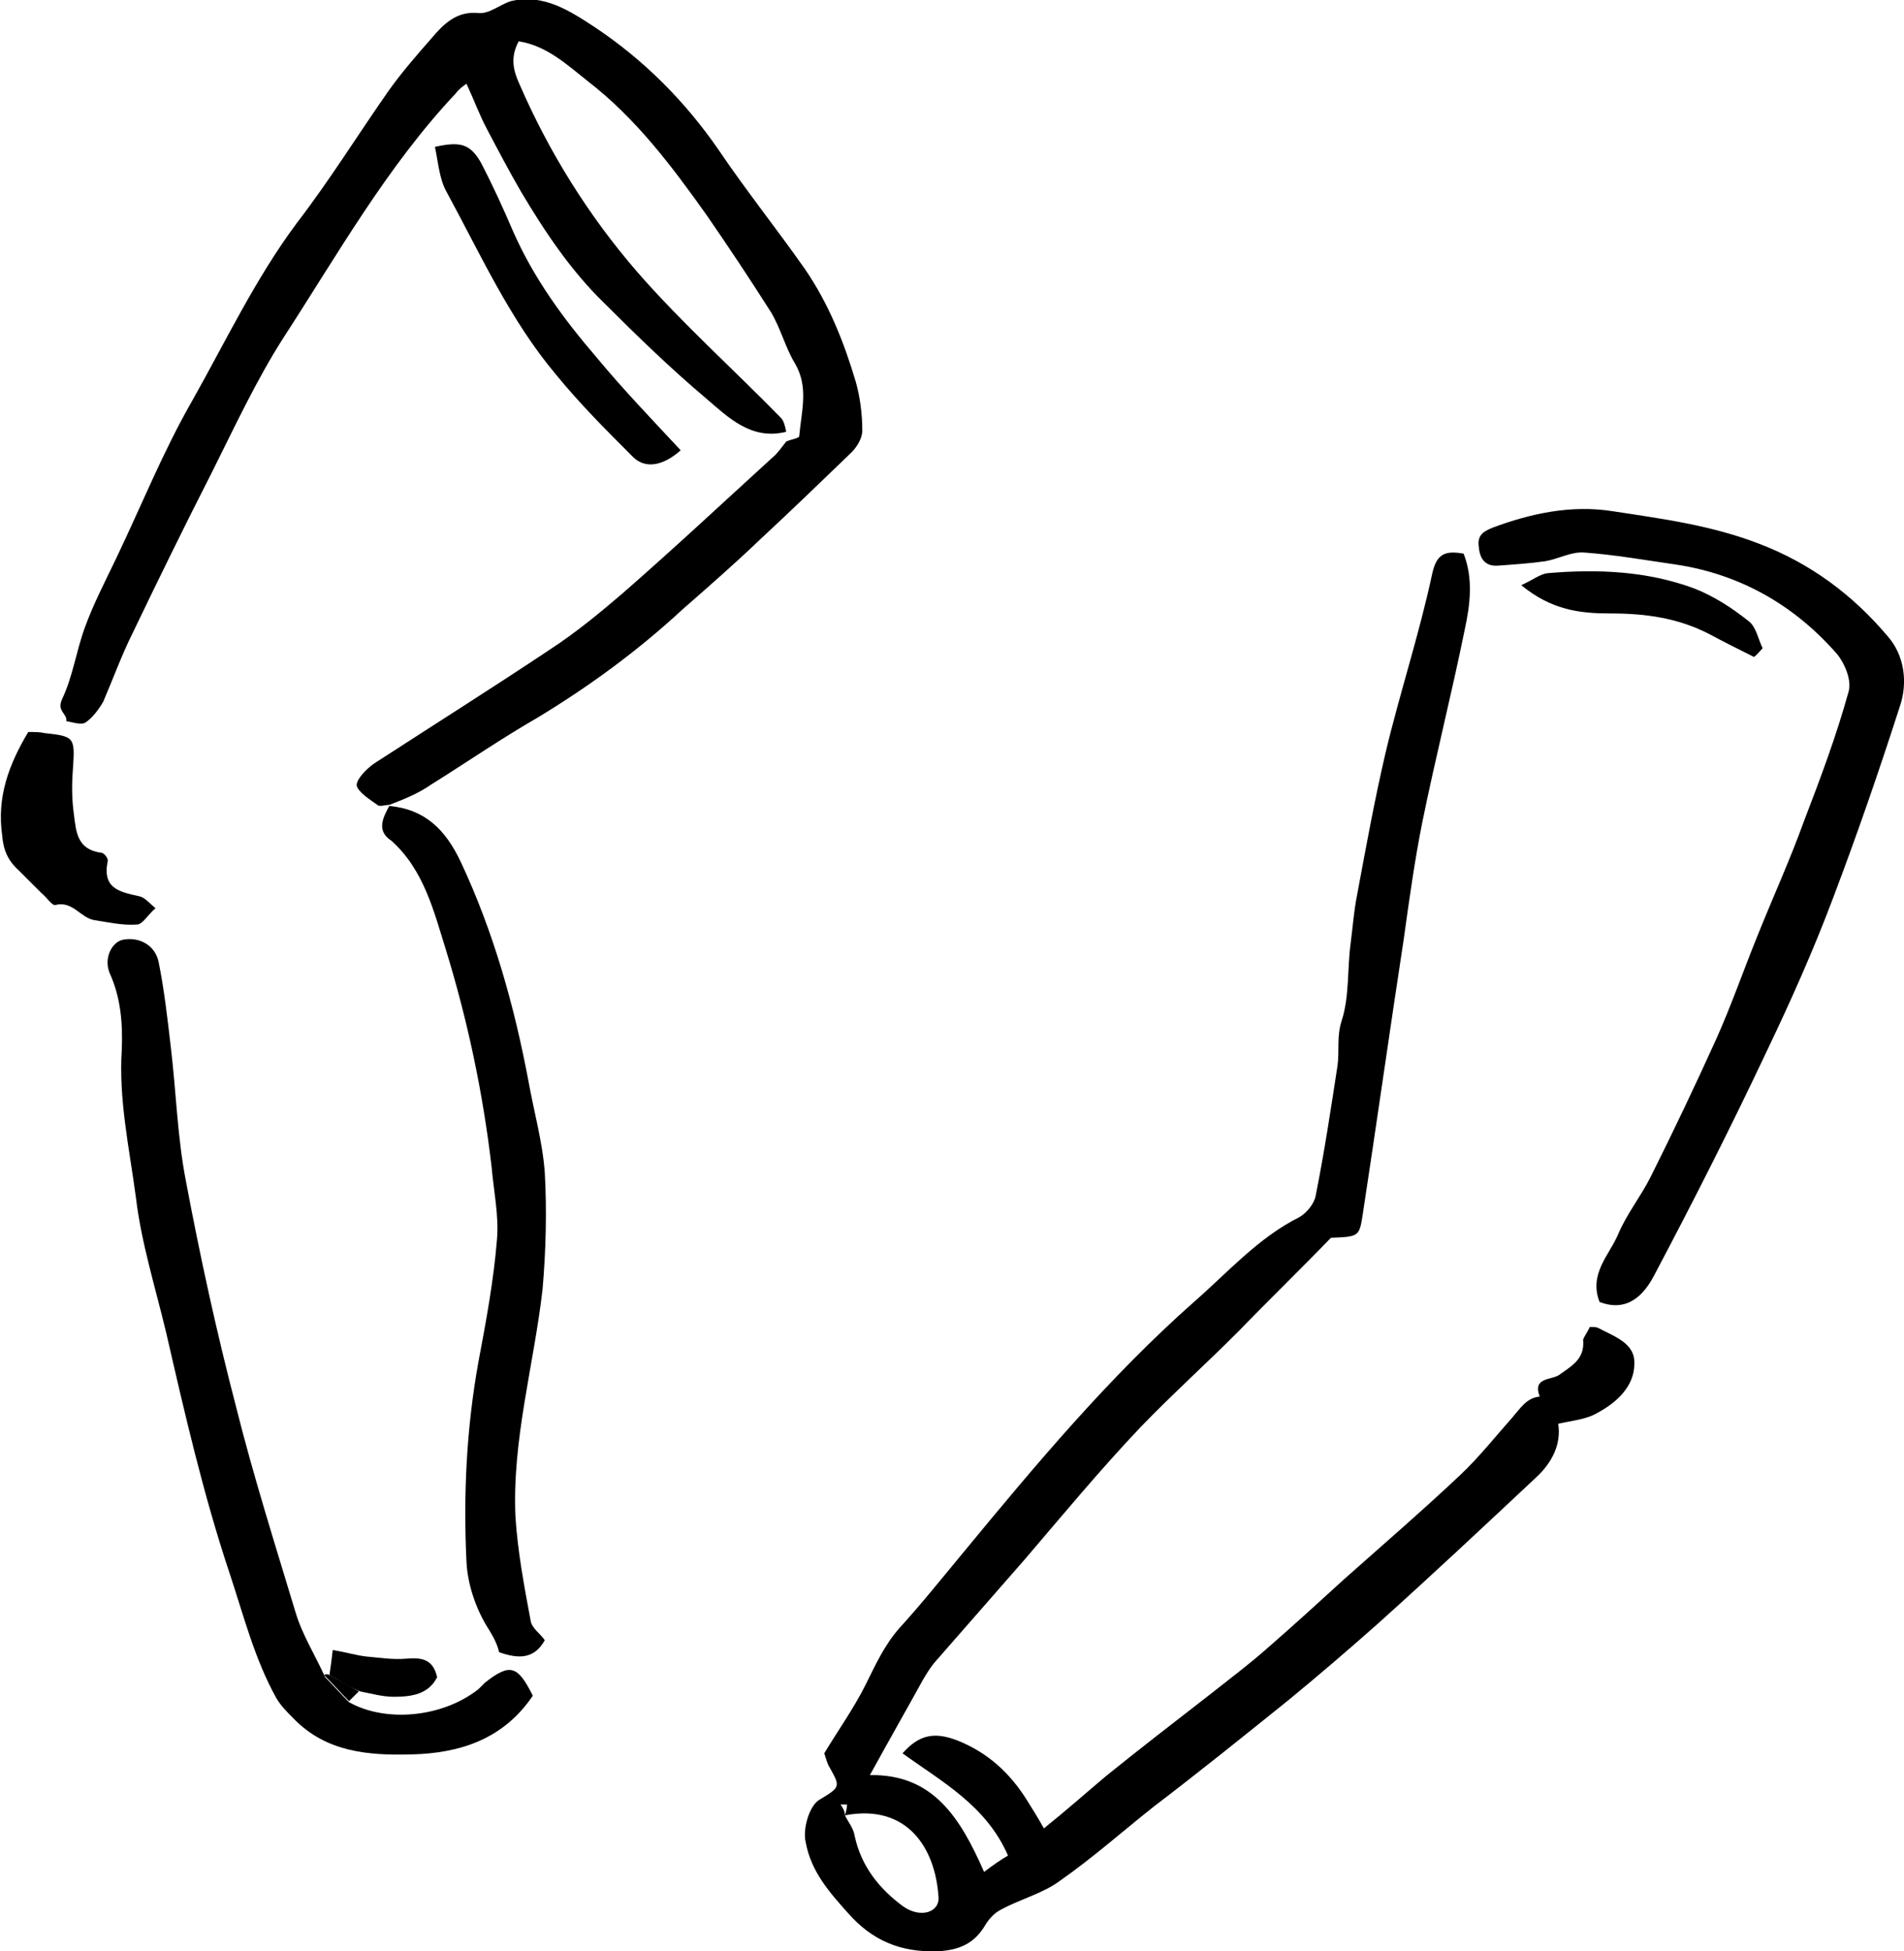 <?xml version="1.0" encoding="utf-8"?>
<!-- Generator: Adobe Illustrator 28.1.0, SVG Export Plug-In . SVG Version: 6.00 Build 0)  -->
<svg version="1.1" id="Ebene_1" xmlns="http://www.w3.org/2000/svg" xmlns:xlink="http://www.w3.org/1999/xlink" x="0px" y="0px"
	 viewBox="0 0 175.1 179.4" style="enable-background:new 0 0 175.1 179.4;" xml:space="preserve">
<g id="Ebene_3">
	<g>
		<path d="M35.8,74c-0.4,0-0.9,0.2-1.1,0c-0.7-0.5-1.8-1.2-1.9-1.8c0-0.6,0.9-1.5,1.6-2c5.4-3.5,10.8-6.9,16.2-10.5
			c2.3-1.5,4.5-3.3,6.6-5.1c4.7-4.1,9.2-8.3,13.8-12.5c0.5-0.4,0.9-1,1.3-1.5c0.4-0.2,1.2-0.3,1.2-0.5c0.2-2.3,0.9-4.5-0.4-6.7
			c-0.9-1.5-1.3-3.2-2.2-4.7c-1.9-3-3.9-6-5.9-8.9c-3.2-4.5-6.5-8.9-10.9-12.3c-1.9-1.5-3.8-3.3-6.4-3.7c-0.8,1.5-0.5,2.7,0.1,4
			c2.7,6.2,6.3,12,10.8,17.2c4.1,4.7,8.8,8.9,13.2,13.4c0.3,0.3,0.4,0.8,0.5,1.3c-3.2,0.8-5.3-1.3-7.4-3.1c-3.2-2.7-6.3-5.7-9.3-8.7
			c-3.1-3-5.5-6.6-7.7-10.3c-1.1-1.9-2.1-3.8-3.1-5.7c-0.7-1.3-1.2-2.7-1.9-4.2c-0.3,0.2-0.7,0.5-1,0.9C35.6,15.3,31.1,23.3,26.1,31
			c-2.5,3.9-4.5,8.2-6.6,12.4c-2.5,4.9-4.9,9.8-7.3,14.8c-1,2-1.8,4.2-2.7,6.3c-0.4,0.7-1,1.5-1.6,1.9c-0.4,0.3-1.2,0-1.8-0.1
			c0.1-0.7-0.9-0.9-0.4-2c1-2.1,1.3-4.4,2.1-6.6c0.8-2.2,1.9-4.3,2.9-6.4c2.3-4.8,4.3-9.8,7-14.5c3.1-5.5,5.8-11.2,9.6-16.3
			c3-3.9,5.6-8.1,8.4-12.1c1.2-1.7,2.6-3.3,4-4.9C40.8,2.2,42,1,44,1.2c1,0.1,2-0.8,3-1.1c3-0.7,5.4,0.9,7.7,2.4
			c4.5,3,8.3,6.8,11.4,11.3c2.5,3.7,5.3,7.2,7.9,10.9c2.2,3.2,3.6,6.7,4.7,10.4c0.4,1.4,0.6,3,0.6,4.5c0,0.7-0.5,1.5-1,2
			c-2.8,2.7-5.6,5.4-8.4,8c-2.3,2.2-4.7,4.3-7.1,6.4c-4.1,3.8-8.6,7.1-13.4,10c-3.3,1.9-6.5,4.1-9.7,6.1C38.4,73,37.1,73.5,35.8,74
			L35.8,74z"/>
		<path d="M32.1,156.5c3.4,1.9,8.6,1.4,11.9-1.2c0.2-0.2,0.4-0.4,0.6-0.6c2.3-1.8,3-1.6,4.4,1.2c-2.7,4-6.7,5.3-11.2,5.4
			c-3.9,0.1-7.8-0.2-10.8-3.3c-0.6-0.6-1.2-1.2-1.6-1.9c-2-3.6-3-7.6-4.3-11.5c-2.4-7.2-4.1-14.6-5.8-22c-1-4.2-2.3-8.3-2.8-12.5
			c-0.6-4.5-1.6-9-1.3-13.6c0.1-2.4-0.1-4.8-1.1-7c-0.6-1.4,0.2-2.9,1.2-3.1c1.5-0.3,3,0.5,3.3,2.1c0.5,2.5,0.8,5.1,1.1,7.7
			c0.5,4.1,0.6,8.3,1.4,12.4c1.3,6.9,2.8,13.8,4.6,20.7c1.6,6.4,3.6,12.7,5.5,19c0.6,2,1.8,3.9,2.7,5.9
			C30.6,154.9,31.3,155.7,32.1,156.5z"/>
		<path d="M35.8,74.1c3.3,0.3,5.2,2.2,6.6,5.2c3,6.4,4.9,13.2,6.2,20.1c0.5,2.8,1.3,5.6,1.5,8.4c0.2,3.5,0.1,7.2-0.2,10.7
			c-0.8,7-2.8,13.8-2.5,20.9c0.2,3.2,0.8,6.4,1.4,9.6c0.1,0.7,0.9,1.2,1.3,1.8c-1,1.8-2.5,1.7-4.2,1.1c-0.2-0.9-0.7-1.7-1.2-2.5
			c-1-1.7-1.7-3.8-1.8-5.8c-0.3-6.2,0-12.3,1.1-18.4c0.7-3.7,1.4-7.5,1.7-11.2c0.2-2.2-0.3-4.5-0.5-6.8c-0.8-6.8-2.2-13.4-4.2-19.9
			c-1.1-3.5-2-7.3-5-10C34.6,76.4,35.2,75.2,35.8,74.1C35.8,74,35.8,74.1,35.8,74.1z"/>
		<path d="M62.6,41.4c-1.7,1.5-3.3,1.7-4.4,0.6c-2.5-2.5-4.9-4.9-7.1-7.6c-4.2-5-6.9-11-10-16.7c-0.7-1.2-0.8-2.8-1.1-4.2
			c2.3-0.5,3.2-0.3,4.2,1.4c1.1,2.1,2.1,4.3,3,6.4c1.9,4.3,4.6,8,7.7,11.6C57.3,35.8,59.9,38.5,62.6,41.4z"/>
		<path d="M2.6,67.3c0.6,0,1.1,0,1.5,0.1c2.8,0.3,2.8,0.4,2.6,3.4c-0.1,1.3-0.1,2.7,0.1,4.1c0.2,1.6,0.3,3.2,2.5,3.5
			c0.3,0,0.7,0.6,0.6,0.8c-0.5,2.5,1.1,2.8,2.9,3.2c0.5,0.1,0.9,0.6,1.5,1.1c-0.7,0.6-1.2,1.5-1.7,1.5c-1.3,0.1-2.6-0.2-3.9-0.4
			c-1.3-0.2-2-1.8-3.6-1.4c-0.3,0.1-0.8-0.7-1.3-1.1c-0.7-0.7-1.4-1.4-2.1-2.1c-1-0.9-1.4-1.9-1.5-3.2C-0.3,73.3,0.8,70.3,2.6,67.3z
			"/>
		<path d="M30.3,154c0.1-0.7,0.2-1.4,0.3-2.3c1.2,0.2,2.2,0.5,3.1,0.6c1.2,0.1,2.4,0.3,3.6,0.2c1.3-0.1,2.5-0.1,2.9,1.7
			c-0.8,1.6-2.4,1.8-4,1.8c-1,0-2.1-0.3-3.1-0.5C32.1,155.1,31.2,154.5,30.3,154z"/>
		<path d="M30.3,154c0.9,0.5,1.8,1,2.7,1.5c-0.3,0.3-0.6,0.6-0.9,0.9c-0.8-0.8-1.5-1.6-2.3-2.4C30,153.9,30.1,153.9,30.3,154z"/>
	</g>
	<g>
		<path d="M146.2,122c0.4,0,0.6,0,0.8,0.1c1.5,0.8,3.4,1.4,3.3,3.3c0,2.1-1.7,3.6-3.4,4.5c-1,0.6-2.3,0.7-3.6,1
			c0.3,1.9-0.6,3.6-2,4.9c-4.8,4.5-9.6,9-14.5,13.4c-2.7,2.4-5.5,4.8-8.3,7.1c-4.1,3.3-8.2,6.6-12.4,9.8c-2.9,2.3-5.6,4.7-8.6,6.8
			c-1.6,1.2-3.7,1.7-5.5,2.7c-0.6,0.3-1.1,0.9-1.4,1.4c-1,1.7-2.4,2.3-4.4,2.4c-3.4,0.1-6-1-8.2-3.5c-1.7-1.9-3.4-3.8-3.9-6.5
			c-0.3-1.2,0.3-3.3,1.2-3.9c2-1.2,2-1.2,1-3c-0.2-0.3-0.3-0.7-0.5-1.3c1.2-2,2.7-4.1,3.8-6.3c0.9-1.8,1.7-3.6,3.1-5.2
			c2.1-2.3,4-4.7,6-7.1c6.6-8,13.3-16,21.1-22.9c3.1-2.7,5.9-5.9,9.7-7.8c0.7-0.4,1.4-1.3,1.5-2c0.8-4,1.4-8,2-11.9
			c0.2-1.4-0.1-2.7,0.4-4.2c0.7-2.2,0.5-4.7,0.8-7c0.2-1.5,0.3-3,0.6-4.5c0.8-4.3,1.6-8.7,2.6-13c1.3-5.5,3.1-10.9,4.3-16.5
			c0.4-1.9,1.2-2.2,2.9-1.9c0.9,2.3,0.6,4.7,0.1,7c-1.2,5.9-2.7,11.8-3.9,17.7c-0.7,3.5-1.2,7.1-1.7,10.7c-1.3,8.5-2.5,17-3.8,25.5
			c-0.3,1.9-0.4,1.9-2.9,2c-3,3.1-5.8,5.8-8.5,8.6c-3,3-6.1,5.8-9,8.8c-3.7,3.9-7.1,8-10.6,12.1c-2.8,3.2-5.6,6.4-8.4,9.6
			c-0.4,0.5-0.7,1-1,1.5c-1.6,2.9-3.2,5.7-4.9,8.8c5.8-0.1,8.3,3.9,10.5,8.9c0.8-0.6,1.5-1.1,2.2-1.5c-2-4.6-6.1-6.8-9.7-9.4
			c1.5-1.7,2.9-2,5-1.2c2.8,1.1,4.9,3,6.5,5.6c0.5,0.8,1,1.6,1.5,2.5c2-1.6,3.8-3.2,5.7-4.8c3.1-2.5,6.2-4.9,9.3-7.3
			c1.9-1.5,3.9-3,5.7-4.6c2.3-2,4.6-4.1,6.9-6.2c3.6-3.2,7.2-6.3,10.7-9.6c1.7-1.6,3.2-3.5,4.8-5.3c0.7-0.8,1.3-1.8,2.5-1.9
			c-0.7-1.8,1.1-1.5,1.8-2c1.1-0.8,2.3-1.4,2.2-3.1C145.5,123.1,146,122.5,146.2,122z M77.7,166.9c0.1-0.3,0.2-0.7,0.2-1
			c-0.2,0-0.4,0-0.6,0C77.5,166.2,77.7,166.5,77.7,166.9c0.3,0.6,0.8,1.2,0.9,1.9c0.6,2.8,2.3,4.9,4.5,6.5c1.6,1.1,3.4,0.5,3.2-1
			C86,170,83.5,165.8,77.7,166.9z"/>
		<path d="M147.1,119.7c-1-2.6,0.9-4.3,1.7-6.2c0.8-1.9,2.1-3.5,3-5.3c2.1-4.2,4.1-8.4,6-12.6c1.4-3.1,2.5-6.3,3.8-9.5
			c1.4-3.5,3-7,4.3-10.6c1.5-3.9,3-7.9,4.1-11.9c0.3-1-0.3-2.5-1-3.4c-3.9-4.5-8.9-7.4-14.9-8.3c-2.8-0.4-5.6-0.9-8.4-1.1
			c-1.2-0.1-2.4,0.6-3.6,0.8c-1.4,0.2-2.9,0.3-4.3,0.4c-1.1,0.1-1.7-0.5-1.8-1.7c-0.2-1.2,0.6-1.5,1.3-1.8c3.5-1.3,7.2-2.1,11-1.5
			c4.6,0.7,9.1,1.3,13.5,3c4.7,1.8,8.6,4.7,11.8,8.5c1.5,1.7,1.9,4.2,1.1,6.5c-1.9,5.9-3.9,11.7-6.1,17.5c-1.8,4.8-3.9,9.5-6.1,14.1
			c-3.3,7-6.8,13.9-10.4,20.7C151.2,119,149.7,120.7,147.1,119.7z"/>
		<path d="M161.3,60.4c-1.4-0.7-2.8-1.4-4.1-2.1c-2.9-1.5-5.9-1.9-9.1-1.9c-2.8,0-5.4-0.3-8.2-2.6c1.1-0.5,1.7-1,2.4-1.1
			c4.6-0.4,9.2-0.2,13.5,1.4c1.8,0.7,3.5,1.8,5,3c0.7,0.5,0.9,1.7,1.3,2.5C161.8,59.9,161.6,60.2,161.3,60.4z"/>
	</g>
</g>
</svg>
